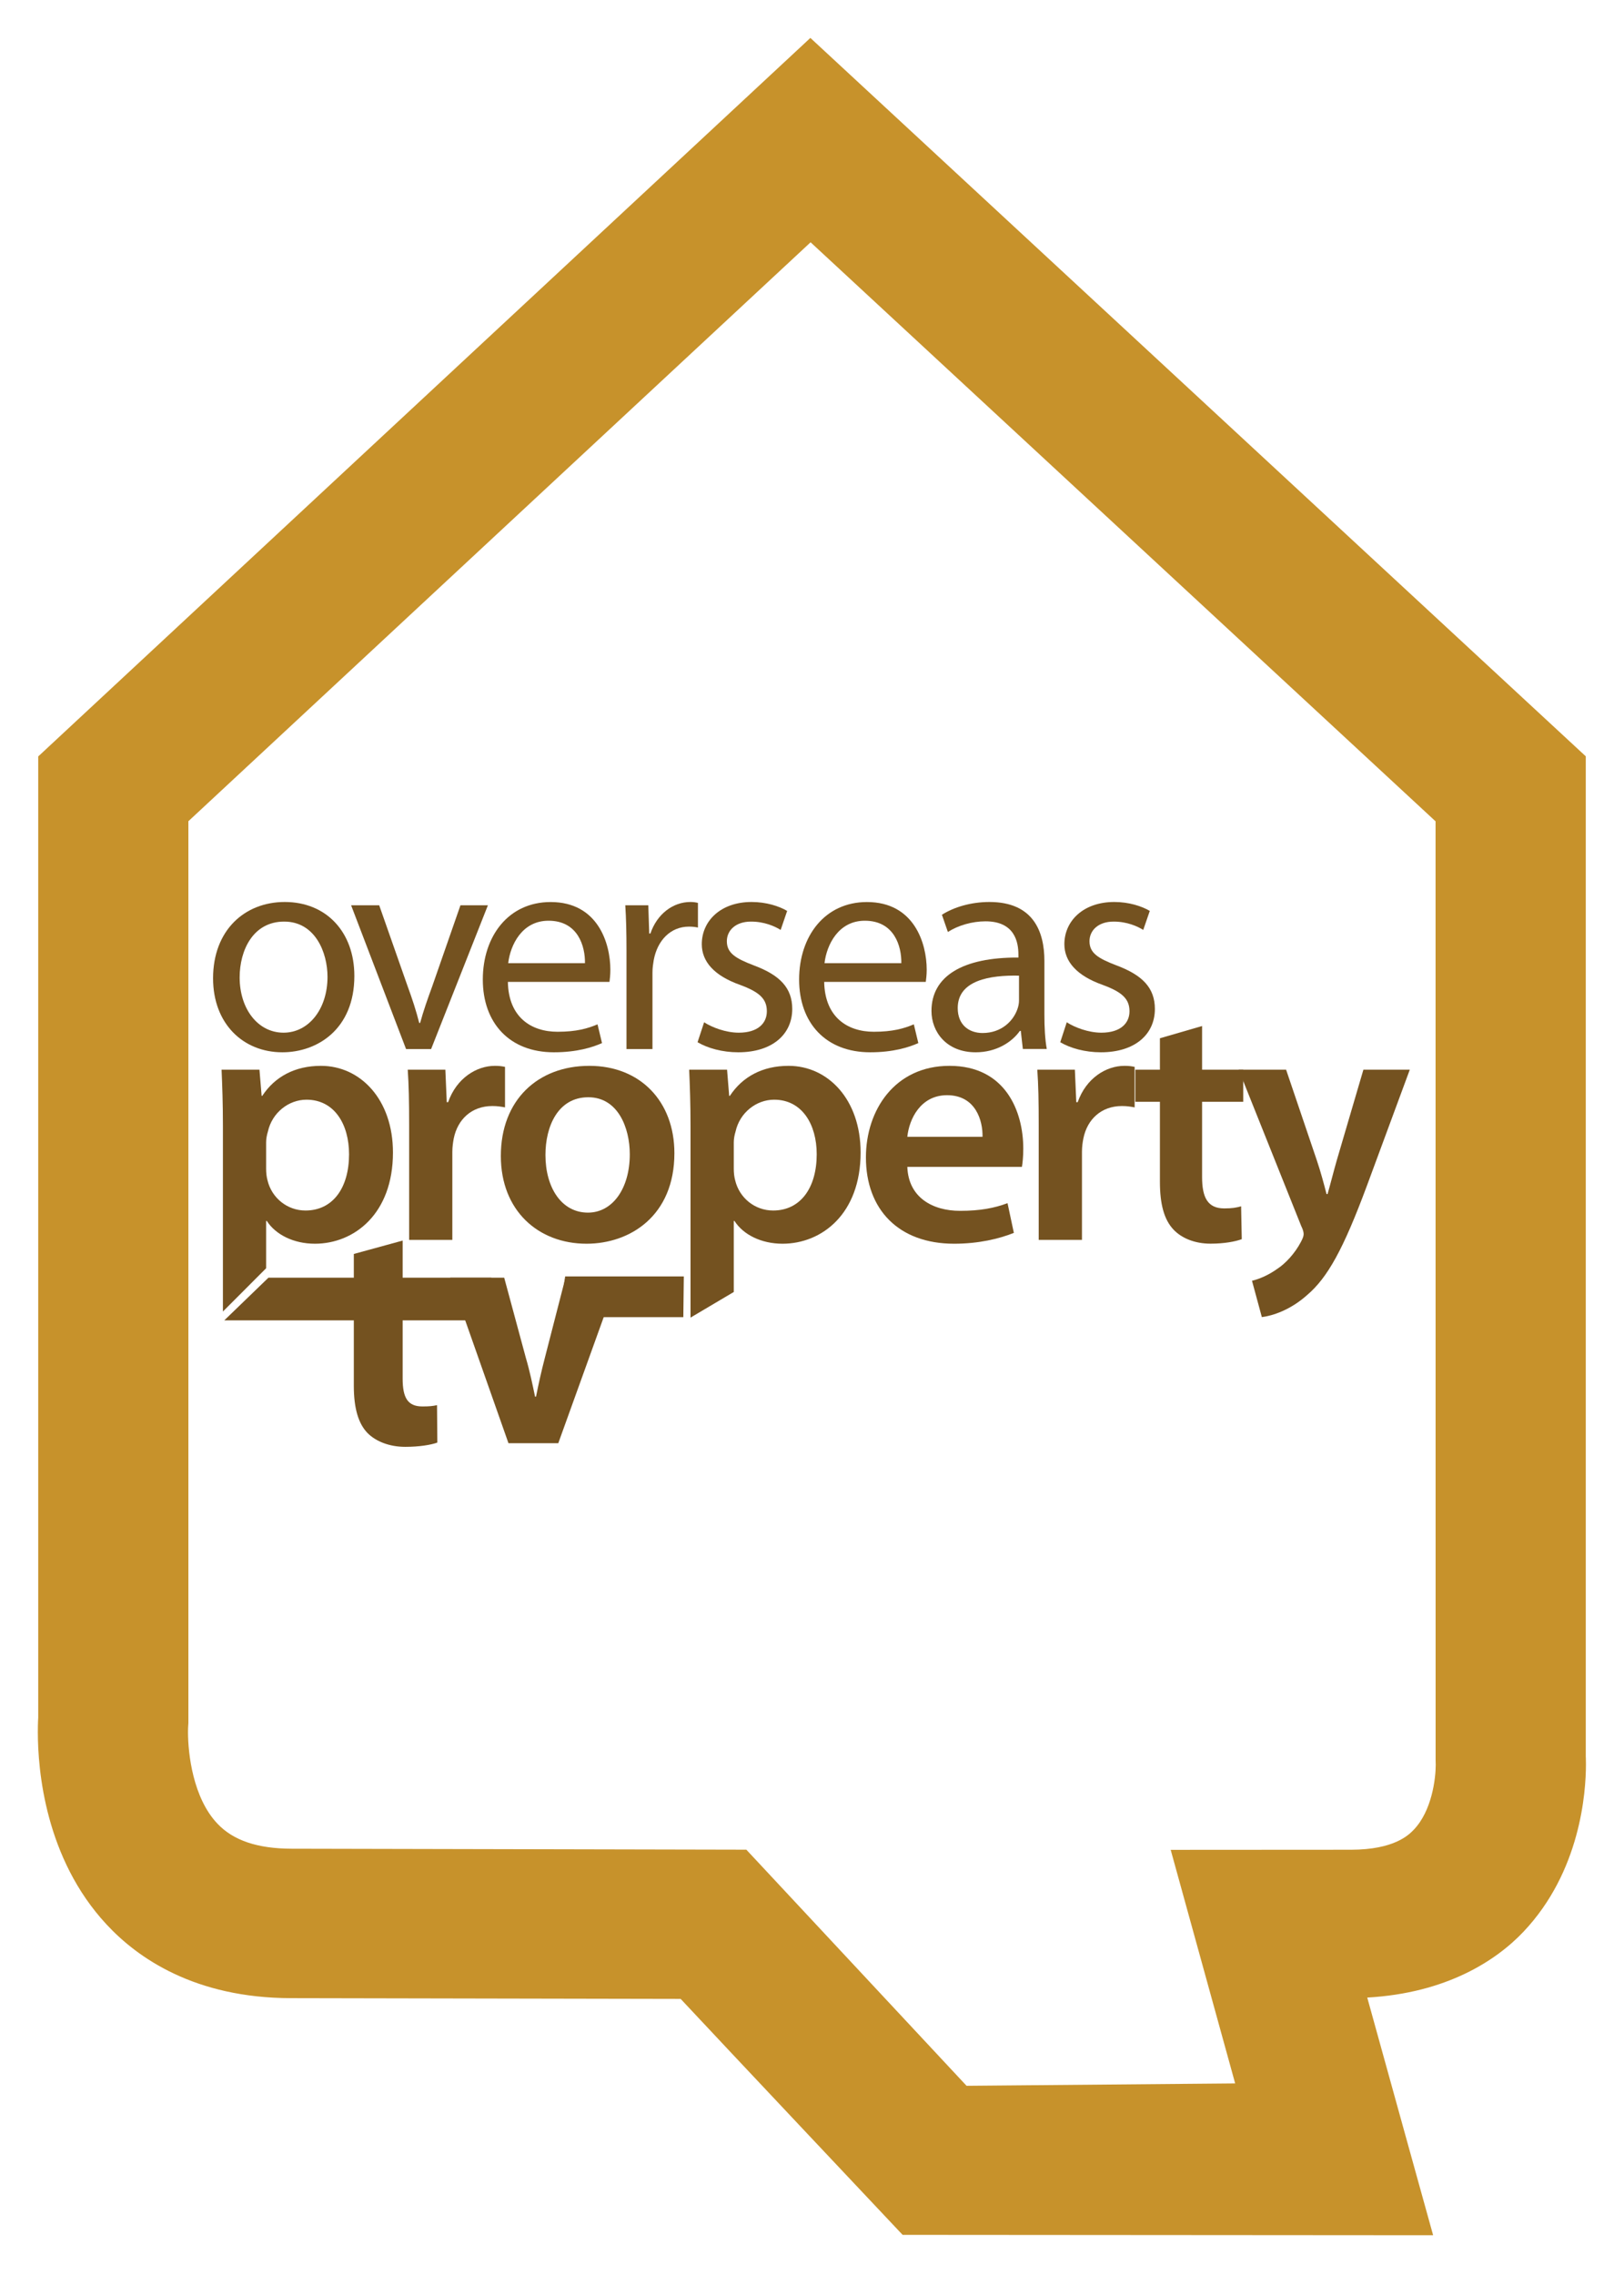 <?xml version="1.0" encoding="UTF-8" standalone="no"?>
<!-- Created with Inkscape (http://www.inkscape.org/) -->
<svg
   xmlns:dc="http://purl.org/dc/elements/1.1/"
   xmlns:cc="http://web.resource.org/cc/"
   xmlns:rdf="http://www.w3.org/1999/02/22-rdf-syntax-ns#"
   xmlns:svg="http://www.w3.org/2000/svg"
   xmlns="http://www.w3.org/2000/svg"
   xmlns:xlink="http://www.w3.org/1999/xlink"
   xmlns:sodipodi="http://sodipodi.sourceforge.net/DTD/sodipodi-0.dtd"
   xmlns:inkscape="http://www.inkscape.org/namespaces/inkscape"
   width="30"
   height="42"
   id="svg2"
   sodipodi:version="0.32"
   inkscape:version="0.45.1"
   version="1.0"
   sodipodi:docbase="C:\Users\Simon\Pictures"
   sodipodi:docname="Overseas Property TV.svg"
   inkscape:output_extension="org.inkscape.output.svg.inkscape">
  <defs
     id="defs4">

  </defs>
  <sodipodi:namedview
     id="base"
     pagecolor="#ffffff"
     bordercolor="#666666"
     borderopacity="1.0"
     gridtolerance="10000"
     guidetolerance="10"
     objecttolerance="10"
     inkscape:pageopacity="0.0"
     inkscape:pageshadow="2"
     inkscape:zoom="8.5789942"
     inkscape:cx="15.394154"
     inkscape:cy="21.022853"
     inkscape:document-units="px"
     inkscape:current-layer="layer1"
     width="30px"
     height="42px"
     inkscape:window-width="784"
     inkscape:window-height="575"
     inkscape:window-x="7"
     inkscape:window-y="52" />
  <g
     inkscape:label="Layer 1"
     inkscape:groupmode="layer"
     id="layer1"
     transform="translate(-325.637,-621.373)">
    <path
       style="fill:#c7922b;fill-rule:nonzero;stroke:none"
       d="M 340.611,625.846 C 342.179,627.298 351.394,635.83 352.156,636.536 C 352.156,637.656 352.157,653.87 352.157,653.87 C 352.157,653.87 352.159,653.94 352.159,653.955 C 352.159,654.206 352.089,654.805 351.751,655.155 C 351.663,655.246 351.395,655.521 350.595,655.522 L 347.263,655.524 C 347.263,655.524 348.113,658.601 348.454,659.836 C 346.622,659.852 344.248,659.873 343.492,659.88 C 342.821,659.16 339.424,655.521 339.424,655.521 L 331.025,655.503 C 330.393,655.502 329.944,655.35 329.651,655.038 C 329.203,654.564 329.11,653.753 329.11,653.353 C 329.11,653.305 329.111,653.263 329.114,653.228 L 329.117,653.184 C 329.117,653.184 329.117,637.649 329.117,636.534 C 329.875,635.829 339.047,627.301 340.611,625.846 M 326.343,635.338 L 326.343,653.13 L 326.347,653.021 C 326.343,653.066 326.336,653.181 326.336,653.349 C 326.336,654.054 326.471,655.68 327.603,656.899 C 328.178,657.52 329.236,658.26 331.015,658.262 C 331.017,658.262 336.392,658.273 338.211,658.276 C 338.875,658.989 342.311,662.632 342.311,662.632 L 352.111,662.639 C 352.111,662.639 351.236,659.489 350.894,658.251 C 352.361,658.169 353.279,657.565 353.78,657.036 C 354.832,655.925 354.934,654.468 354.934,653.943 C 354.934,653.854 354.931,653.792 354.929,653.763 L 354.931,653.846 L 354.931,635.336 L 340.607,622.073"
       id="path2786" />
    <path
       style="fill:#745220;fill-rule:nonzero;stroke:none"
       d="M 330.064,639.418 C 330.064,639.999 330.401,640.438 330.875,640.438 C 331.338,640.438 331.687,640.004 331.687,639.407 C 331.687,638.958 331.46,638.387 330.886,638.387 C 330.313,638.387 330.064,638.914 330.064,639.418 M 332.183,639.391 C 332.183,640.373 331.499,640.8 330.853,640.8 C 330.13,640.8 329.573,640.274 329.573,639.434 C 329.573,638.546 330.158,638.025 330.897,638.025 C 331.664,638.025 332.183,638.579 332.183,639.391"
       id="path2788" />
    <path
       style="fill:#745220;fill-rule:nonzero;stroke:none"
       d="M 332.642,638.086 L 333.166,639.578 C 333.254,639.818 333.326,640.038 333.381,640.258 L 333.398,640.258 C 333.458,640.038 333.535,639.818 333.623,639.578 L 334.143,638.086 L 334.65,638.086 L 333.601,640.74 L 333.138,640.74 L 332.123,638.086"
       id="path2790" />
    <path
       style="fill:#745220;fill-rule:nonzero;stroke:none"
       d="M 336.443,639.155 C 336.448,638.847 336.317,638.371 335.77,638.371 C 335.279,638.371 335.064,638.82 335.025,639.155 L 336.443,639.155 z M 335.019,639.5 C 335.03,640.153 335.45,640.421 335.936,640.421 C 336.284,640.421 336.493,640.361 336.675,640.284 L 336.758,640.63 C 336.587,640.707 336.295,640.8 335.869,640.8 C 335.047,640.8 334.556,640.257 334.556,639.457 C 334.556,638.656 335.03,638.026 335.809,638.026 C 336.681,638.026 336.912,638.787 336.912,639.276 C 336.912,639.375 336.902,639.452 336.896,639.5"
       id="path2792" />
    <path
       style="fill:#745220;fill-rule:nonzero;stroke:none"
       d="M 337.21,638.914 C 337.21,638.601 337.204,638.332 337.188,638.086 L 337.613,638.086 L 337.63,638.607 L 337.652,638.607 C 337.773,638.25 338.066,638.025 338.391,638.025 C 338.447,638.025 338.485,638.031 338.53,638.042 L 338.53,638.497 C 338.48,638.486 338.43,638.48 338.364,638.48 C 338.021,638.48 337.779,638.738 337.713,639.1 C 337.702,639.166 337.69,639.242 337.69,639.325 L 337.69,640.74 L 337.21,640.74"
       id="path2794" />
    <path
       style="fill:#745220;fill-rule:nonzero;stroke:none"
       d="M 338.644,640.246 C 338.788,640.339 339.042,640.438 339.285,640.438 C 339.638,640.438 339.803,640.263 339.803,640.043 C 339.803,639.813 339.665,639.687 339.307,639.555 C 338.826,639.385 338.601,639.122 338.601,638.804 C 338.601,638.377 338.948,638.025 339.521,638.025 C 339.792,638.025 340.03,638.102 340.178,638.19 L 340.058,638.541 C 339.953,638.475 339.759,638.387 339.51,638.387 C 339.224,638.387 339.064,638.552 339.064,638.749 C 339.064,638.969 339.224,639.067 339.571,639.199 C 340.035,639.374 340.272,639.605 340.272,640 C 340.272,640.465 339.908,640.8 339.274,640.8 C 338.981,640.8 338.71,640.724 338.523,640.614"
       id="path2796" />
    <path
       style="fill:#745220;fill-rule:nonzero;stroke:none"
       d="M 342.287,639.155 C 342.293,638.847 342.16,638.371 341.613,638.371 C 341.122,638.371 340.907,638.82 340.868,639.155 L 342.287,639.155 z M 340.862,639.5 C 340.874,640.153 341.293,640.421 341.779,640.421 C 342.127,640.421 342.336,640.361 342.518,640.284 L 342.601,640.63 C 342.43,640.707 342.138,640.8 341.713,640.8 C 340.89,640.8 340.399,640.257 340.399,639.457 C 340.399,638.656 340.874,638.026 341.652,638.026 C 342.524,638.026 342.756,638.787 342.756,639.276 C 342.756,639.375 342.745,639.452 342.739,639.5"
       id="path2798" />
    <path
       style="fill:#745220;fill-rule:nonzero;stroke:none"
       d="M 344.461,639.385 C 343.93,639.374 343.329,639.467 343.329,639.983 C 343.329,640.296 343.539,640.444 343.788,640.444 C 344.135,640.444 344.356,640.224 344.433,639.999 C 344.45,639.951 344.461,639.896 344.461,639.846 L 344.461,639.385 z M 344.93,640.103 C 344.93,640.334 344.941,640.559 344.974,640.739 L 344.532,640.739 L 344.494,640.405 L 344.477,640.405 C 344.329,640.614 344.041,640.8 343.661,640.8 C 343.12,640.8 342.844,640.422 342.844,640.037 C 342.844,639.396 343.418,639.045 344.45,639.051 L 344.45,638.996 C 344.45,638.776 344.389,638.382 343.842,638.382 C 343.594,638.382 343.335,638.458 343.147,638.579 L 343.037,638.261 C 343.258,638.119 343.578,638.025 343.914,638.025 C 344.731,638.025 344.93,638.579 344.93,639.112"
       id="path2800" />
    <path
       style="fill:#745220;fill-rule:nonzero;stroke:none"
       d="M 345.343,640.246 C 345.487,640.339 345.741,640.438 345.983,640.438 C 346.336,640.438 346.502,640.263 346.502,640.043 C 346.502,639.813 346.364,639.687 346.005,639.555 C 345.525,639.385 345.299,639.122 345.299,638.804 C 345.299,638.377 345.647,638.025 346.221,638.025 C 346.491,638.025 346.728,638.102 346.877,638.19 L 346.756,638.541 C 346.652,638.475 346.458,638.387 346.209,638.387 C 345.923,638.387 345.763,638.552 345.763,638.749 C 345.763,638.969 345.923,639.067 346.27,639.199 C 346.733,639.374 346.971,639.605 346.971,640 C 346.971,640.465 346.608,640.8 345.973,640.8 C 345.68,640.8 345.409,640.724 345.223,640.614"
       id="path2802" />
    <path
       style="fill:#745220;fill-rule:nonzero;stroke:none"
       d="M 330.553,642.947 C 330.553,643.024 330.56,643.095 330.579,643.165 C 330.657,643.489 330.943,643.721 331.28,643.721 C 331.787,643.721 332.085,643.301 332.085,642.682 C 332.085,642.128 331.813,641.675 331.299,641.675 C 330.969,641.675 330.663,641.915 330.586,642.263 C 330.566,642.327 330.553,642.398 330.553,642.462 L 330.553,642.947 z M 329.755,642.166 C 329.755,641.753 329.743,641.418 329.73,641.121 L 330.43,641.121 L 330.47,641.604 L 330.482,641.604 C 330.715,641.25 331.086,641.05 331.566,641.05 C 332.293,641.05 332.896,641.669 332.896,642.65 C 332.896,643.786 332.176,644.334 331.455,644.334 C 331.06,644.334 330.729,644.166 330.566,643.914 L 330.553,643.914 L 330.553,644.787 L 329.755,645.586"
       id="path2804" />
    <path
       style="fill:#745220;fill-rule:nonzero;stroke:none"
       d="M 333.195,642.134 C 333.195,641.708 333.189,641.405 333.169,641.121 L 333.864,641.121 L 333.89,641.721 L 333.915,641.721 C 334.071,641.276 334.441,641.05 334.779,641.05 C 334.857,641.05 334.902,641.056 334.966,641.069 L 334.966,641.817 C 334.902,641.805 334.831,641.792 334.733,641.792 C 334.35,641.792 334.091,642.037 334.019,642.391 C 334.006,642.462 333.993,642.546 333.993,642.637 L 333.993,644.263 L 333.195,644.263"
       id="path2806" />
    <path
       style="fill:#745220;fill-rule:nonzero;stroke:none"
       d="M 335.713,642.695 C 335.713,643.301 336.012,643.76 336.498,643.76 C 336.953,643.76 337.271,643.314 337.271,642.682 C 337.271,642.192 337.051,641.63 336.505,641.63 C 335.94,641.63 335.713,642.173 335.713,642.695 M 338.095,642.663 C 338.095,643.818 337.277,644.334 336.472,644.334 C 335.578,644.334 334.889,643.721 334.889,642.714 C 334.889,641.682 335.571,641.05 336.524,641.05 C 337.466,641.05 338.095,641.708 338.095,642.663"
       id="path2808" />
    <path
       style="fill:#745220;fill-rule:nonzero;stroke:none"
       d="M 339.192,642.947 C 339.192,643.024 339.199,643.095 339.218,643.165 C 339.296,643.489 339.581,643.721 339.919,643.721 C 340.425,643.721 340.724,643.301 340.724,642.682 C 340.724,642.128 340.451,641.675 339.938,641.675 C 339.607,641.675 339.302,641.915 339.225,642.263 C 339.205,642.327 339.192,642.398 339.192,642.462 L 339.192,642.947 z M 338.393,642.166 C 338.393,641.753 338.381,641.418 338.368,641.121 L 339.068,641.121 L 339.107,641.604 L 339.12,641.604 C 339.353,641.25 339.724,641.05 340.204,641.05 C 340.931,641.05 341.535,641.669 341.535,642.65 C 341.535,643.786 340.815,644.334 340.094,644.334 C 339.698,644.334 339.367,644.166 339.205,643.914 L 339.192,643.914 L 339.192,645.225 L 338.393,645.698"
       id="path2810" />
    <path
       style="fill:#745220;fill-rule:nonzero;stroke:none"
       d="M 343.787,642.36 C 343.794,642.069 343.665,641.592 343.132,641.592 C 342.639,641.592 342.431,642.037 342.398,642.36 L 343.787,642.36 z M 342.398,642.915 C 342.418,643.482 342.866,643.727 343.372,643.727 C 343.742,643.727 344.008,643.676 344.249,643.585 L 344.366,644.134 C 344.093,644.243 343.717,644.334 343.262,644.334 C 342.237,644.334 341.633,643.702 341.633,642.74 C 341.633,641.869 342.165,641.05 343.177,641.05 C 344.21,641.05 344.54,641.888 344.54,642.579 C 344.54,642.727 344.527,642.843 344.515,642.915"
       id="path2812" />
    <path
       style="fill:#745220;fill-rule:nonzero;stroke:none"
       d="M 344.825,642.134 C 344.825,641.708 344.819,641.405 344.799,641.121 L 345.493,641.121 L 345.519,641.721 L 345.545,641.721 C 345.701,641.276 346.071,641.05 346.409,641.05 C 346.487,641.05 346.533,641.056 346.597,641.069 L 346.597,641.817 C 346.533,641.805 346.461,641.792 346.363,641.792 C 345.981,641.792 345.721,642.037 345.65,642.391 C 345.636,642.462 345.624,642.546 345.624,642.637 L 345.624,644.263 L 344.825,644.263"
       id="path2814" />
    <path
       style="fill:#745220;fill-rule:nonzero;stroke:none"
       d="M 347.843,640.315 L 347.843,641.121 L 348.603,641.121 L 348.603,641.714 L 347.843,641.714 L 347.843,643.101 C 347.843,643.483 347.947,643.682 348.252,643.682 C 348.401,643.682 348.472,643.669 348.564,643.643 L 348.576,644.25 C 348.459,644.294 348.252,644.333 347.999,644.333 C 347.707,644.333 347.461,644.231 347.311,644.069 C 347.142,643.888 347.064,643.604 347.064,643.192 L 347.064,641.714 L 346.61,641.714 L 346.61,641.121 L 347.064,641.121 L 347.064,640.541"
       id="path2816" />
    <path
       style="fill:#745220;fill-rule:nonzero;stroke:none"
       d="M 349.395,641.121 L 349.966,642.805 C 350.031,642.998 350.096,643.237 350.142,643.417 L 350.161,643.417 C 350.213,643.237 350.271,643.004 350.33,642.798 L 350.823,641.121 L 351.68,641.121 L 350.888,643.263 C 350.452,644.437 350.161,644.96 349.784,645.281 C 349.473,645.559 349.148,645.663 348.947,645.689 L 348.765,645.018 C 348.902,644.985 349.07,644.914 349.232,644.798 C 349.382,644.701 349.557,644.514 349.668,644.302 C 349.699,644.243 349.719,644.198 349.719,644.159 C 349.719,644.127 349.712,644.082 349.673,644.004 L 348.519,641.121"
       id="path2818" />
    <path
       style="fill:#745220;fill-rule:nonzero;stroke:none"
       d="M 333.075,644.276 L 333.075,644.961 L 334.713,644.961 L 334.713,645.749 L 333.075,645.749 L 333.075,646.821 C 333.075,647.175 333.166,647.338 333.439,647.338 C 333.565,647.338 333.626,647.332 333.71,647.314 L 333.716,648.005 C 333.601,648.048 333.378,648.084 333.124,648.084 C 332.827,648.084 332.579,647.982 332.428,647.831 C 332.258,647.657 332.173,647.374 332.173,646.958 L 332.173,645.749 L 329.78,645.749 L 330.596,644.961 L 332.173,644.961 L 332.173,644.523"
       id="path2820" />
    <path
       style="fill:#745220;fill-rule:nonzero;stroke:none"
       d="M 334.951,644.961 L 335.351,646.441 C 335.424,646.688 335.472,646.923 335.521,647.157 L 335.539,647.157 C 335.587,646.917 335.636,646.694 335.702,646.441 L 336.083,644.961 L 337.052,644.961 L 335.95,648.017 L 335.03,648.017 L 333.953,644.961"
       id="path2822" />
    <path
       style="fill:#745220;fill-rule:nonzero;stroke:none"
       d="M 338.26,645.69 L 335.966,645.69 L 336.077,644.938 L 338.269,644.938"
       id="path2824" />
  </g>
</svg>
